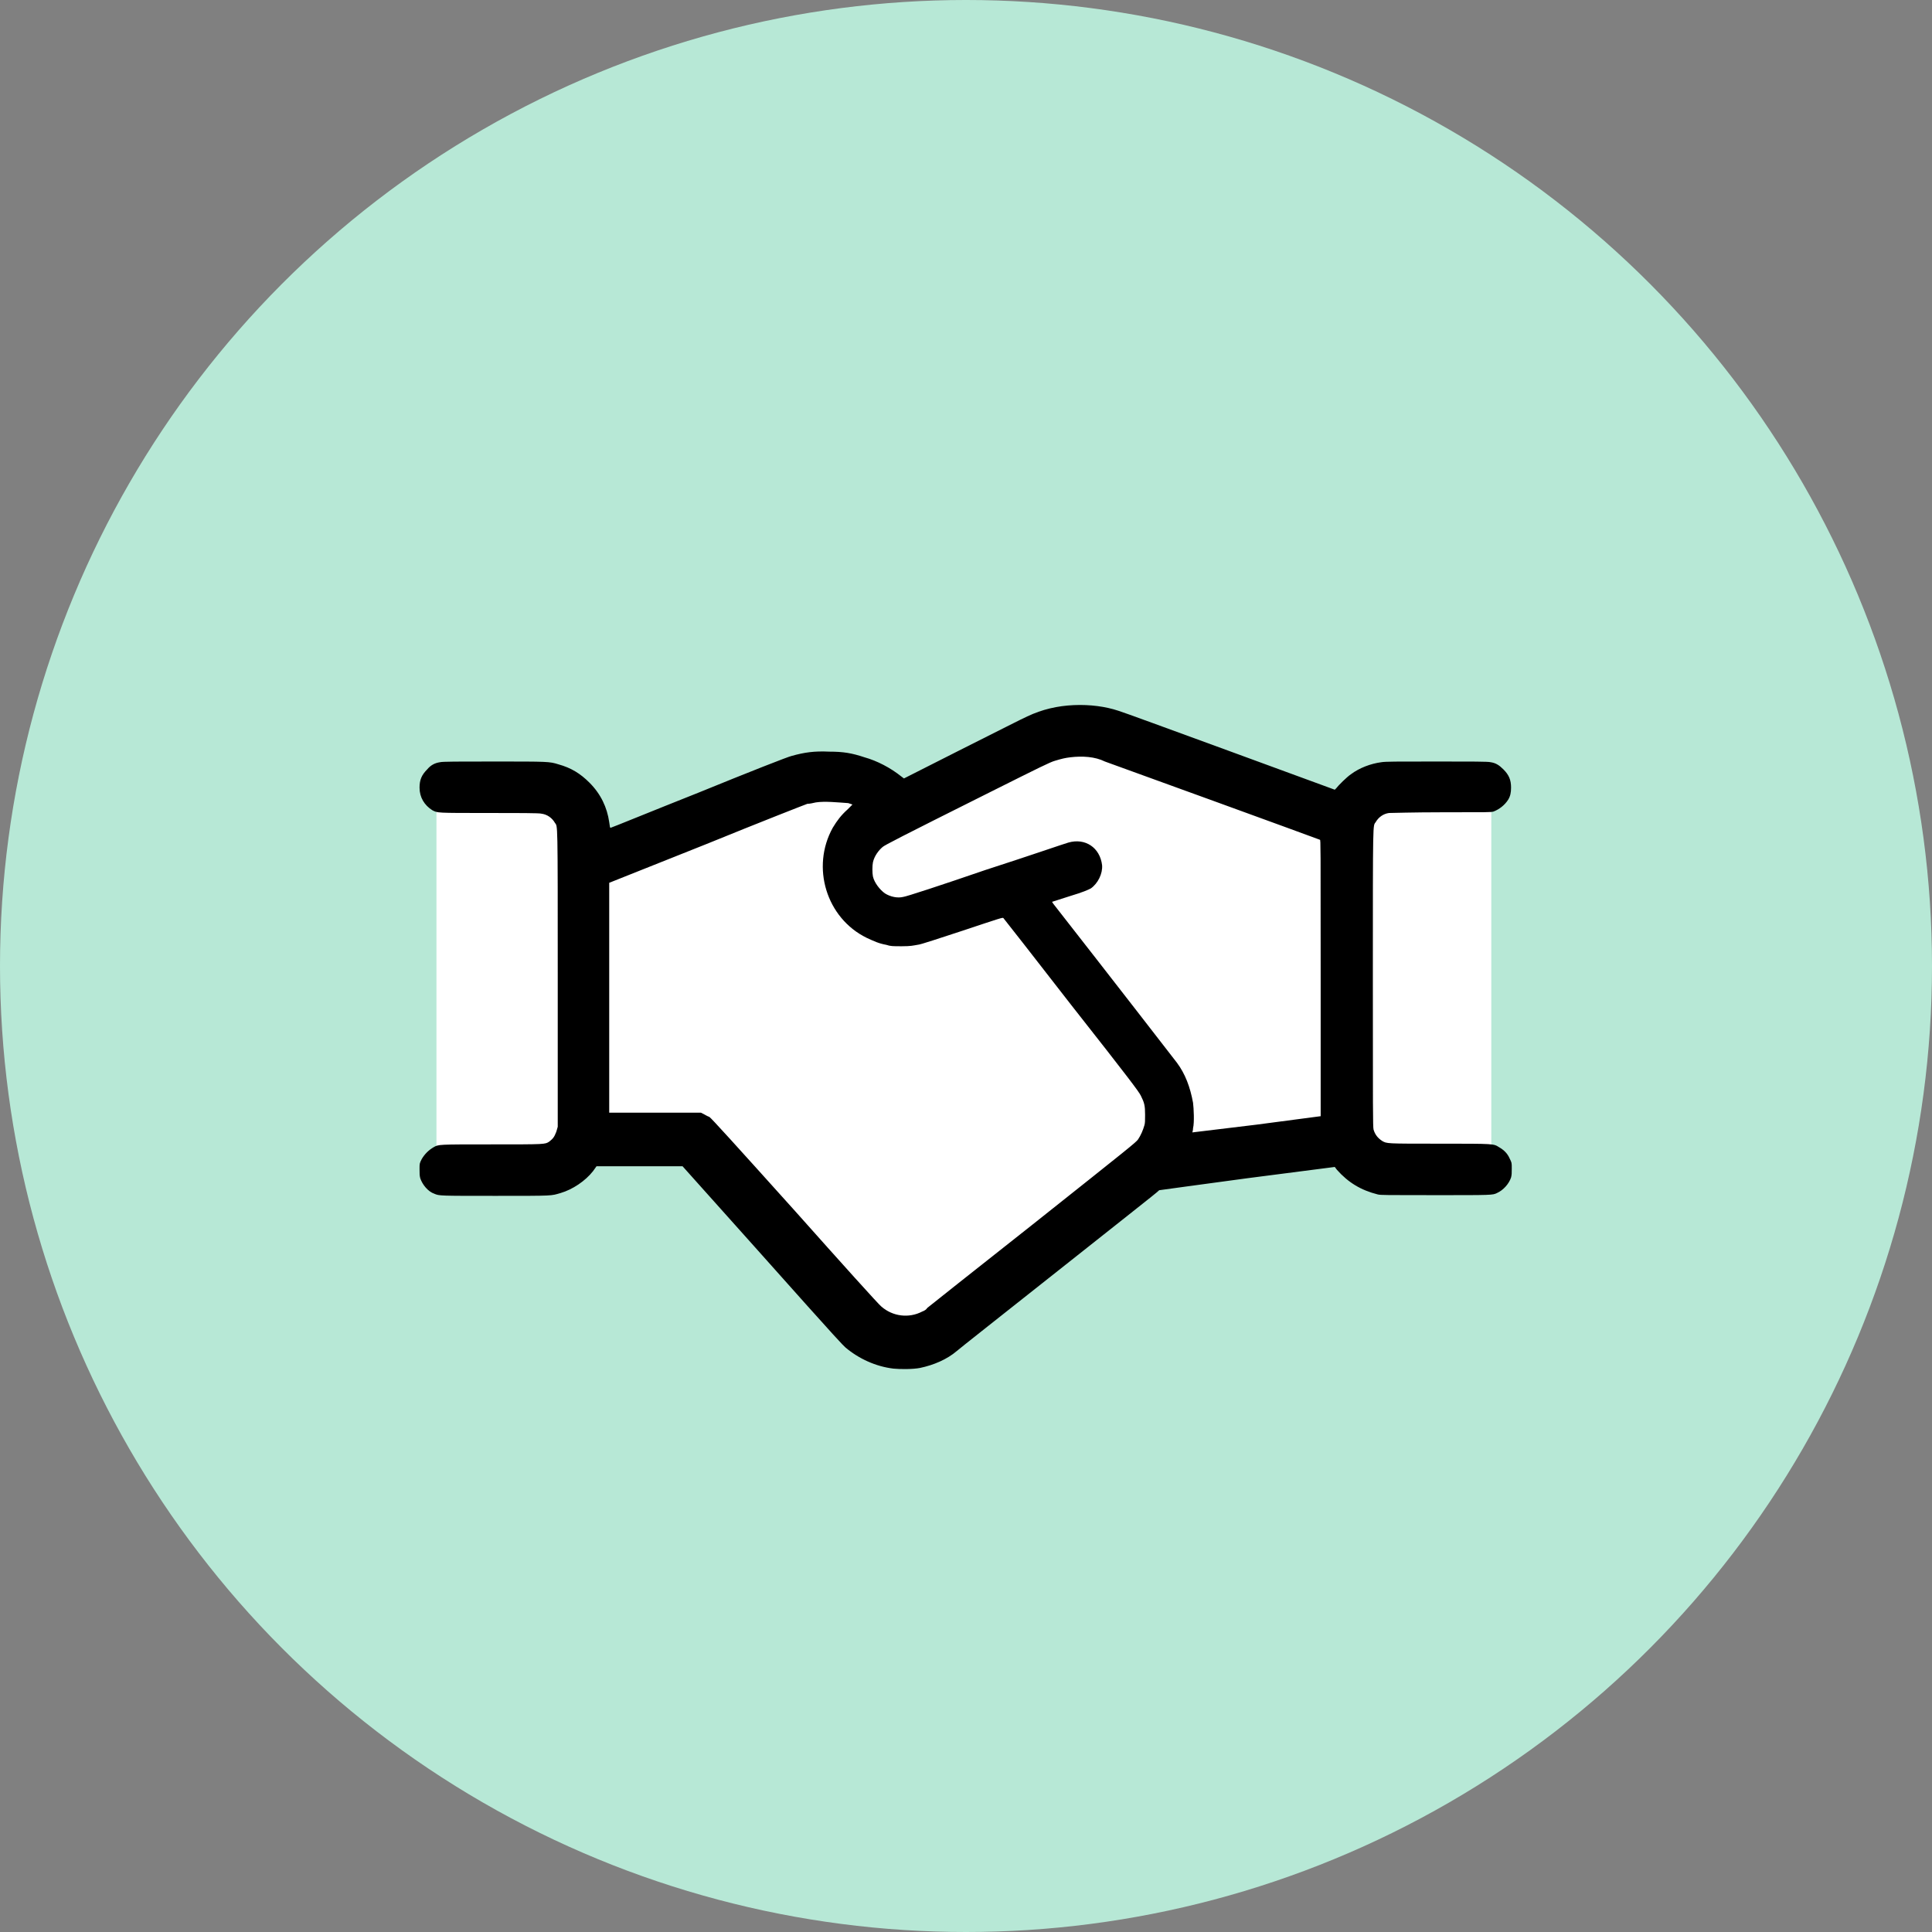 <?xml version="1.0" encoding="utf-8"?>
<!-- Generator: Adobe Illustrator 27.9.0, SVG Export Plug-In . SVG Version: 6.00 Build 0)  -->
<svg version="1.1" id="Layer_1" xmlns="http://www.w3.org/2000/svg" xmlns:xlink="http://www.w3.org/1999/xlink" x="0px" y="0px"
	 viewBox="0 0 274 274" style="enable-background:new 0 0 274 274;" xml:space="preserve">
<rect x="0" y="0" width="274" height="274" fill="#808080" stroke="none"/>
<style type="text/css">
	.st0{fill:#B7E8D6;}
	.st1{fill-rule:evenodd;clip-rule:evenodd;fill:#FFFFFF;}
	.st2{fill-rule:evenodd;clip-rule:evenodd;}
</style>
<circle class="st0" cx="137" cy="137" r="137"/>
<rect x="61.9" y="112.3" class="st1" width="22.8" height="52.8"/>
<rect x="194.3" y="111.4" class="st1" width="17.2" height="53.8"/>
<polygon class="st1" points="77.9,161.7 96.7,161.6 125.6,190.9 162.7,165.2 192.1,161.1 195.2,116.5 152.3,104.2 124.7,116.8 
	115.2,110 74.1,124 "/>
<path class="st2" d="M152.3,100c-2.3,0.1-4.5,0.6-6.6,1.6c-0.5,0.2-4.6,2.3-9.2,4.6l-8.3,4.2l-0.4-0.3c-1.5-1.2-3.4-2.2-5.2-2.7
	c-1.8-0.6-3-0.8-5-0.8c-2.1-0.1-3.5,0.1-5.3,0.6c-0.5,0.1-6.1,2.3-13.2,5.2c-6.8,2.7-12.4,5-12.5,5c-0.1,0-0.1-0.1-0.2-0.8
	c-0.3-2.1-1.2-4-2.8-5.6c-1.3-1.3-2.6-2.1-4.4-2.6c-1.3-0.4-1.4-0.4-9.2-0.4c-4.9,0-7.3,0-7.6,0.1c-0.7,0.1-1.3,0.4-1.8,1
	c-0.8,0.8-1.1,1.5-1.1,2.6c0,1.4,0.7,2.5,1.8,3.2c0.8,0.4,0.4,0.4,8.1,0.4c3.8,0,7.2,0,7.4,0.1c0.8,0.1,1.5,0.6,1.9,1.3
	c0.4,0.6,0.4-0.8,0.4,22.1l0,21l-0.2,0.7c-0.3,0.8-0.5,1-1,1.4c-0.6,0.4-0.5,0.4-8.2,0.4c-7.6,0-7.5,0-8.2,0.4
	c-0.7,0.4-1.3,1-1.7,1.7c-0.3,0.6-0.3,0.6-0.3,1.4c0,0.7,0,0.9,0.1,1.3c0.3,0.9,1.1,1.9,2,2.2c0.7,0.3,0.7,0.3,8.7,0.3
	c8.4,0,7.8,0,9.2-0.4c1.7-0.5,3.5-1.7,4.6-3.1l0.5-0.7l6.1,0l6.1,0l10.2,11.4c13.1,14.7,12.3,13.7,12.9,14.3c1.9,1.6,4.3,2.7,6.8,3
	c1,0.1,2.8,0.1,3.8-0.1c1.9-0.4,3.8-1.2,5.2-2.4c0.2-0.2,6.8-5.4,14.5-11.5c7.8-6.2,14.2-11.2,14.2-11.3c0.1,0,5.7-0.8,12.5-1.7
	l12.4-1.6l0.3,0.4c1.6,1.8,3.4,2.9,5.8,3.5c0.4,0.1,1.2,0.1,8.2,0.1c8,0,8.1,0,8.7-0.3c0.9-0.4,1.7-1.3,2-2.2
	c0.1-0.4,0.1-0.6,0.1-1.3c0-0.8,0-0.8-0.3-1.4c-0.3-0.7-0.8-1.2-1.5-1.6c-0.8-0.5-0.6-0.5-8.4-0.5c-7.7,0-7.5,0-8.2-0.4
	c-0.6-0.4-1-0.9-1.2-1.6c-0.1-0.4-0.1-2.8-0.1-21.5c0-22.9,0-21.5,0.4-22.1c0.4-0.7,1.1-1.2,1.9-1.3c0.2,0,3.6-0.1,7.4-0.1
	c6.8,0,7,0,7.4-0.1c0.8-0.3,1.6-0.9,2.1-1.7c0.3-0.5,0.4-1,0.4-1.7c0-1.1-0.3-1.8-1.1-2.6c-0.6-0.6-1.1-0.9-1.8-1
	c-0.3-0.1-2.7-0.1-7.6-0.1c-5.9,0-7.3,0-7.9,0.1c-1.5,0.2-3.1,0.8-4.3,1.7c-0.6,0.4-1.8,1.6-2.1,2l-0.2,0.2l-15-5.5
	c-8.2-3-15.3-5.6-15.7-5.7C156.8,100.2,154.6,99.9,152.3,100 M151.8,107.4c-0.8,0.1-1.2,0.2-2.2,0.5c-0.7,0.2-2.1,0.9-9.1,4.4
	c-13.2,6.6-14.9,7.5-15.3,7.8c-0.6,0.5-1.2,1.3-1.4,2.2c-0.1,0.5-0.1,1.5,0,2c0.2,0.9,1,1.9,1.7,2.4c0.8,0.5,1.8,0.7,2.6,0.5
	c0.3,0,5.5-1.7,11.6-3.8c6.2-2,11.4-3.8,11.8-3.9c2.4-0.7,4.5,0.7,4.8,3.2c0.1,1.2-0.6,2.6-1.6,3.3c-0.4,0.2-1,0.5-3,1.1l-2.5,0.8
	l0.2,0.3c7.9,10.1,17.2,22.1,17.5,22.5c1.2,1.6,1.9,3.5,2.3,5.7c0.1,0.8,0.2,2.8,0,3.6c0,0.3-0.1,0.6-0.1,0.6c0,0,4.1-0.5,9.1-1.1
	l9.1-1.2l0-19.6c0-18.9,0-19.6-0.1-19.6c-0.2-0.1-29.9-10.9-30.5-11.1C155.3,107.3,153.5,107.2,151.8,107.4 M115.7,113.8
	c-0.4,0.1-0.9,0.2-1.2,0.2c-0.3,0.1-6.7,2.6-14.3,5.7l-13.8,5.5l0,16.3l0,16.3l6.5,0l6.5,0l0.4,0.2c0.2,0.1,0.5,0.3,0.8,0.4
	c0.3,0.2,3.3,3.5,12.2,13.4c6.5,7.3,11.9,13.3,12.2,13.5c1.6,1.4,3.9,1.7,5.8,0.7c0.3-0.1,0.6-0.3,0.7-0.5
	c0.1-0.1,6.8-5.4,14.9-11.8c14.1-11.2,14.6-11.6,15-12.1c0.4-0.6,0.7-1.3,0.9-2c0.1-0.3,0.1-0.7,0.1-1.5c0-1.3-0.1-1.7-0.6-2.7
	c-0.3-0.6-1.4-2.1-9.9-12.9c-5.2-6.7-9.5-12.2-9.6-12.3c-0.1-0.1-0.4,0-5.8,1.8c-3.1,1-6,2-6.4,2c-0.6,0.1-0.9,0.2-2.2,0.2
	c-1.3,0-1.6,0-2.2-0.2c-1.1-0.2-1.7-0.5-2.8-1c-5.7-2.8-7.9-10-4.8-15.6c0.6-1,1.2-1.8,2.1-2.6l0.7-0.7l-0.6-0.2
	C118.8,113.8,117,113.6,115.7,113.8"/>
</svg>
